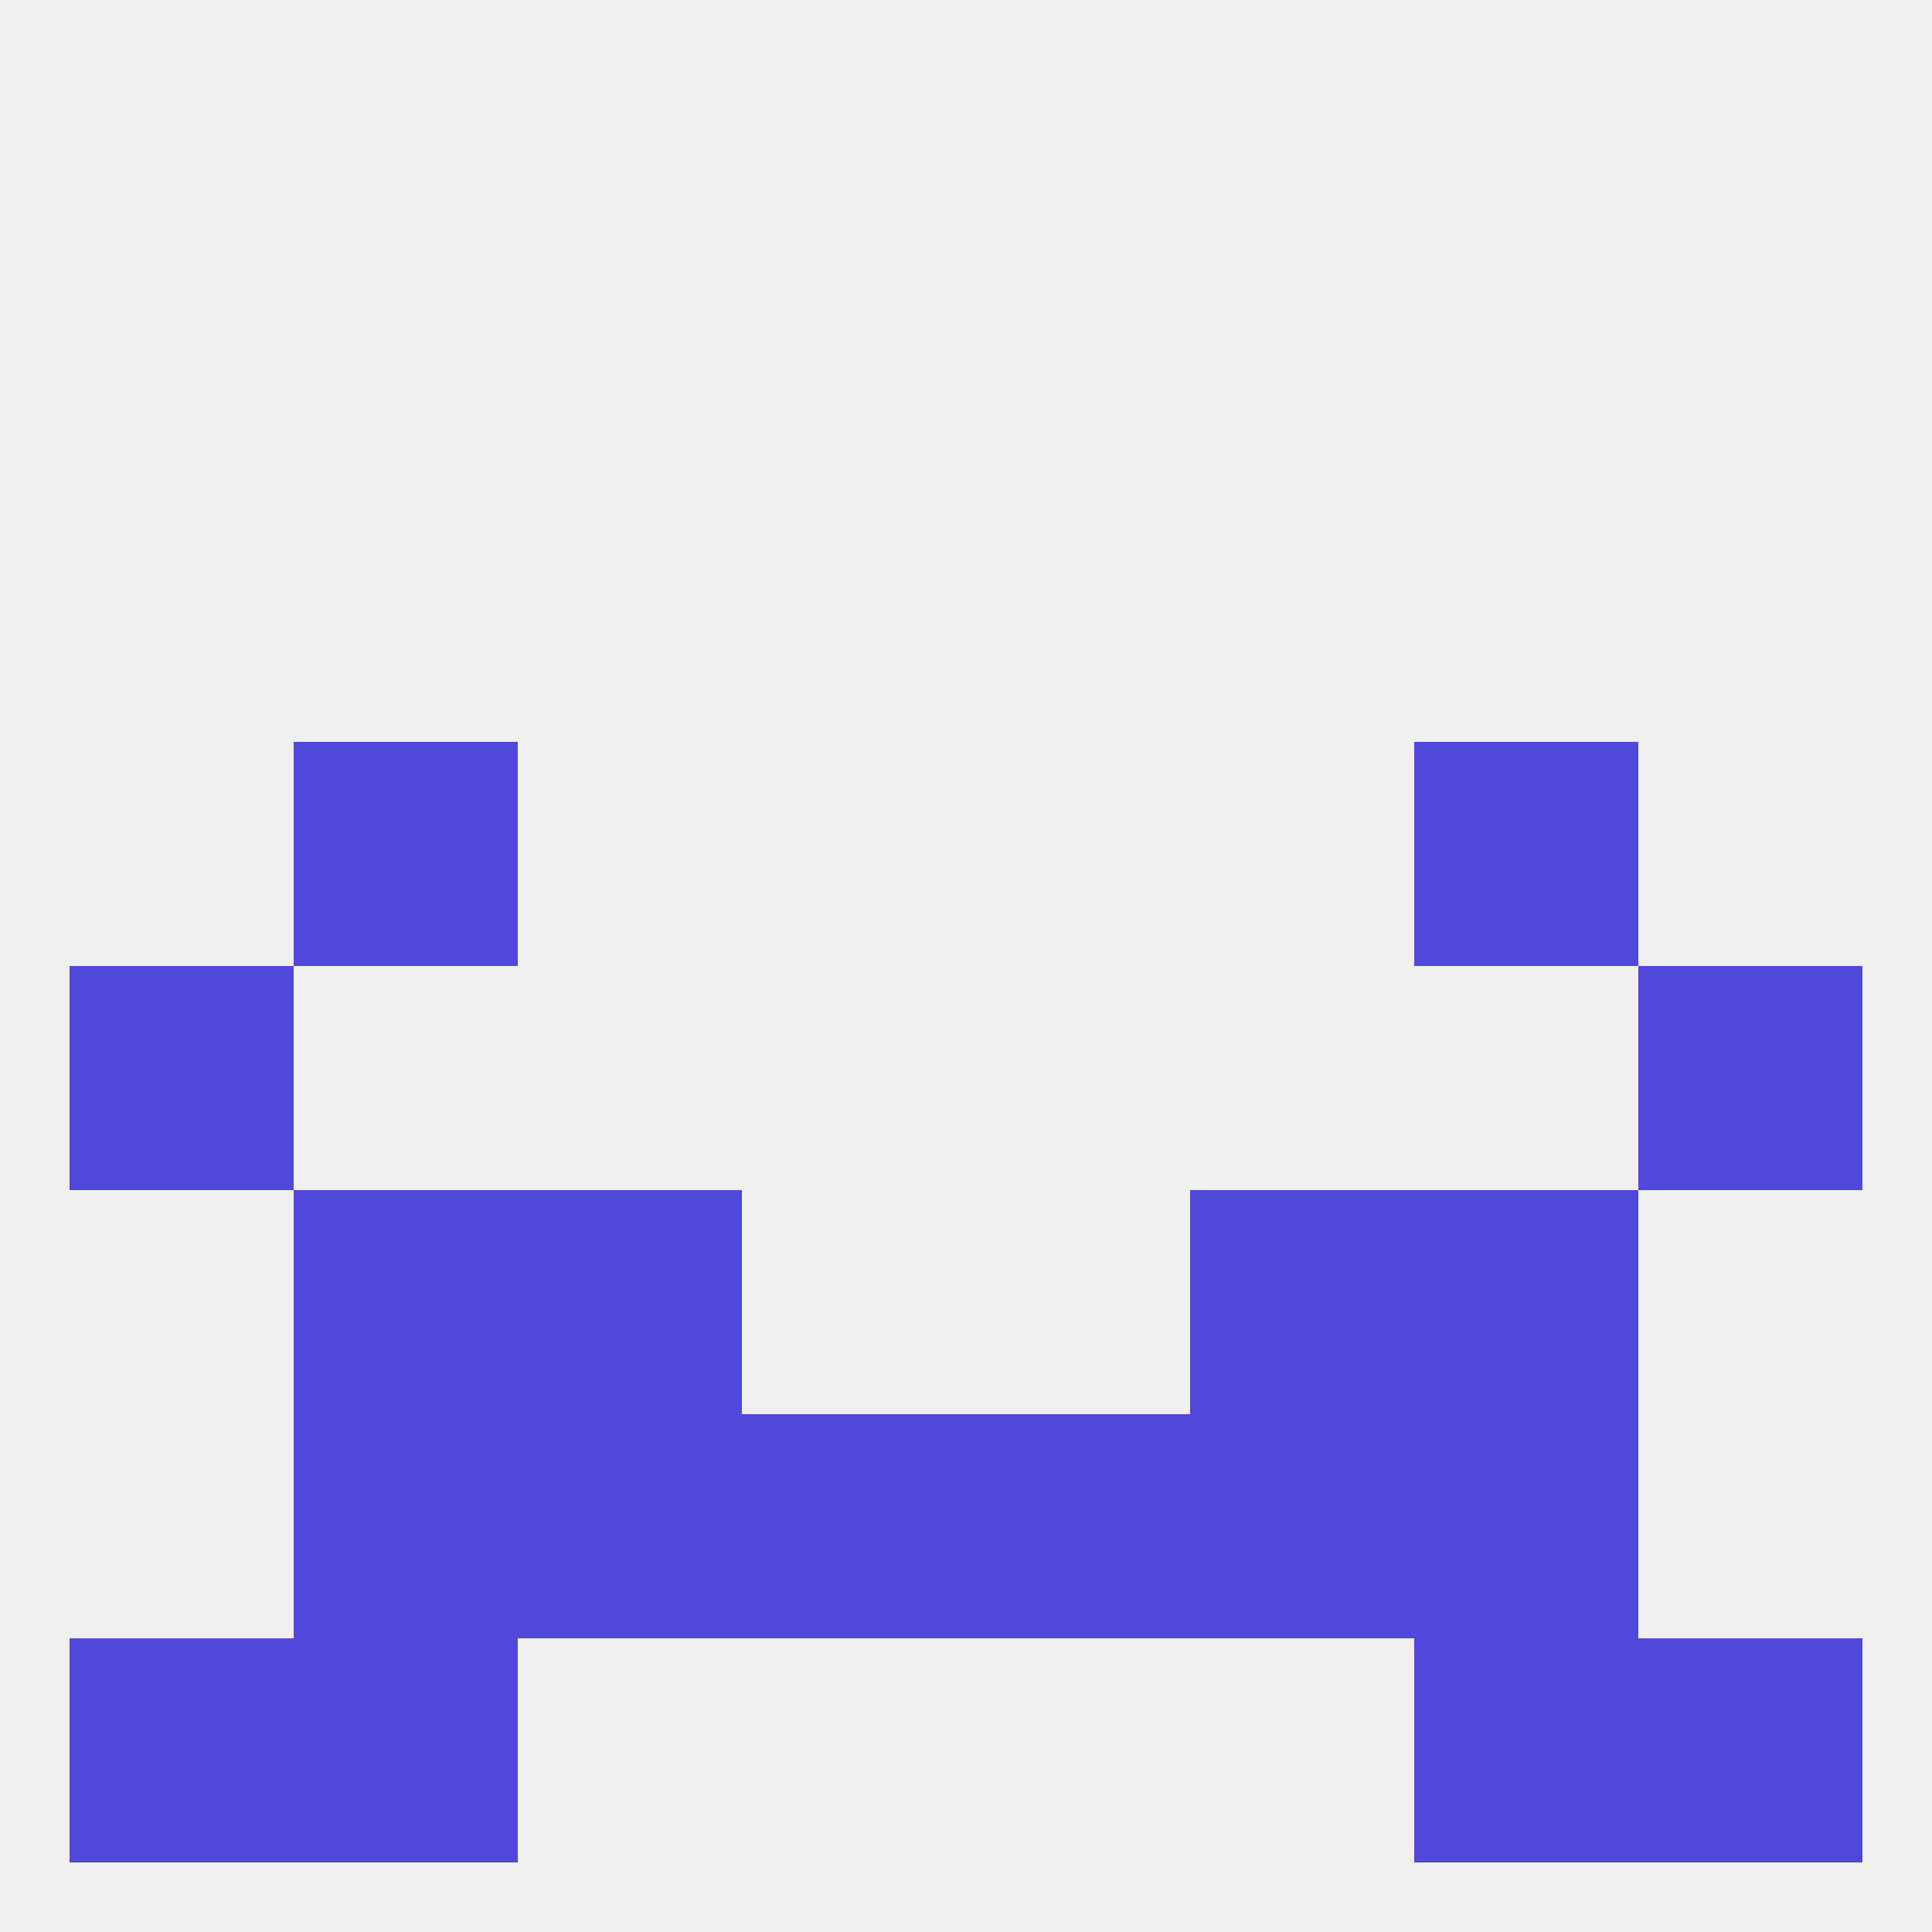 
<!--   <?xml version="1.0"?> -->
<svg version="1.1" baseprofile="full" xmlns="http://www.w3.org/2000/svg" xmlns:xlink="http://www.w3.org/1999/xlink" xmlns:ev="http://www.w3.org/2001/xml-events" width="250" height="250" viewBox="0 0 250 250" >
	<rect width="100%" height="100%" fill="rgba(240,240,240,255)"/>

	<rect x="9" y="125" width="29" height="29" fill="rgba(81,71,218,255)"/>
	<rect x="212" y="125" width="29" height="29" fill="rgba(81,71,218,255)"/>
	<rect x="38" y="96" width="29" height="29" fill="rgba(81,71,218,255)"/>
	<rect x="183" y="96" width="29" height="29" fill="rgba(81,71,218,255)"/>
	<rect x="183" y="154" width="29" height="29" fill="rgba(81,71,218,255)"/>
	<rect x="67" y="154" width="29" height="29" fill="rgba(81,71,218,255)"/>
	<rect x="154" y="154" width="29" height="29" fill="rgba(81,71,218,255)"/>
	<rect x="38" y="154" width="29" height="29" fill="rgba(81,71,218,255)"/>
	<rect x="154" y="183" width="29" height="29" fill="rgba(81,71,218,255)"/>
	<rect x="38" y="183" width="29" height="29" fill="rgba(81,71,218,255)"/>
	<rect x="183" y="183" width="29" height="29" fill="rgba(81,71,218,255)"/>
	<rect x="96" y="183" width="29" height="29" fill="rgba(81,71,218,255)"/>
	<rect x="125" y="183" width="29" height="29" fill="rgba(81,71,218,255)"/>
	<rect x="67" y="183" width="29" height="29" fill="rgba(81,71,218,255)"/>
	<rect x="38" y="212" width="29" height="29" fill="rgba(81,71,218,255)"/>
	<rect x="183" y="212" width="29" height="29" fill="rgba(81,71,218,255)"/>
	<rect x="9" y="212" width="29" height="29" fill="rgba(81,71,218,255)"/>
	<rect x="212" y="212" width="29" height="29" fill="rgba(81,71,218,255)"/>
</svg>